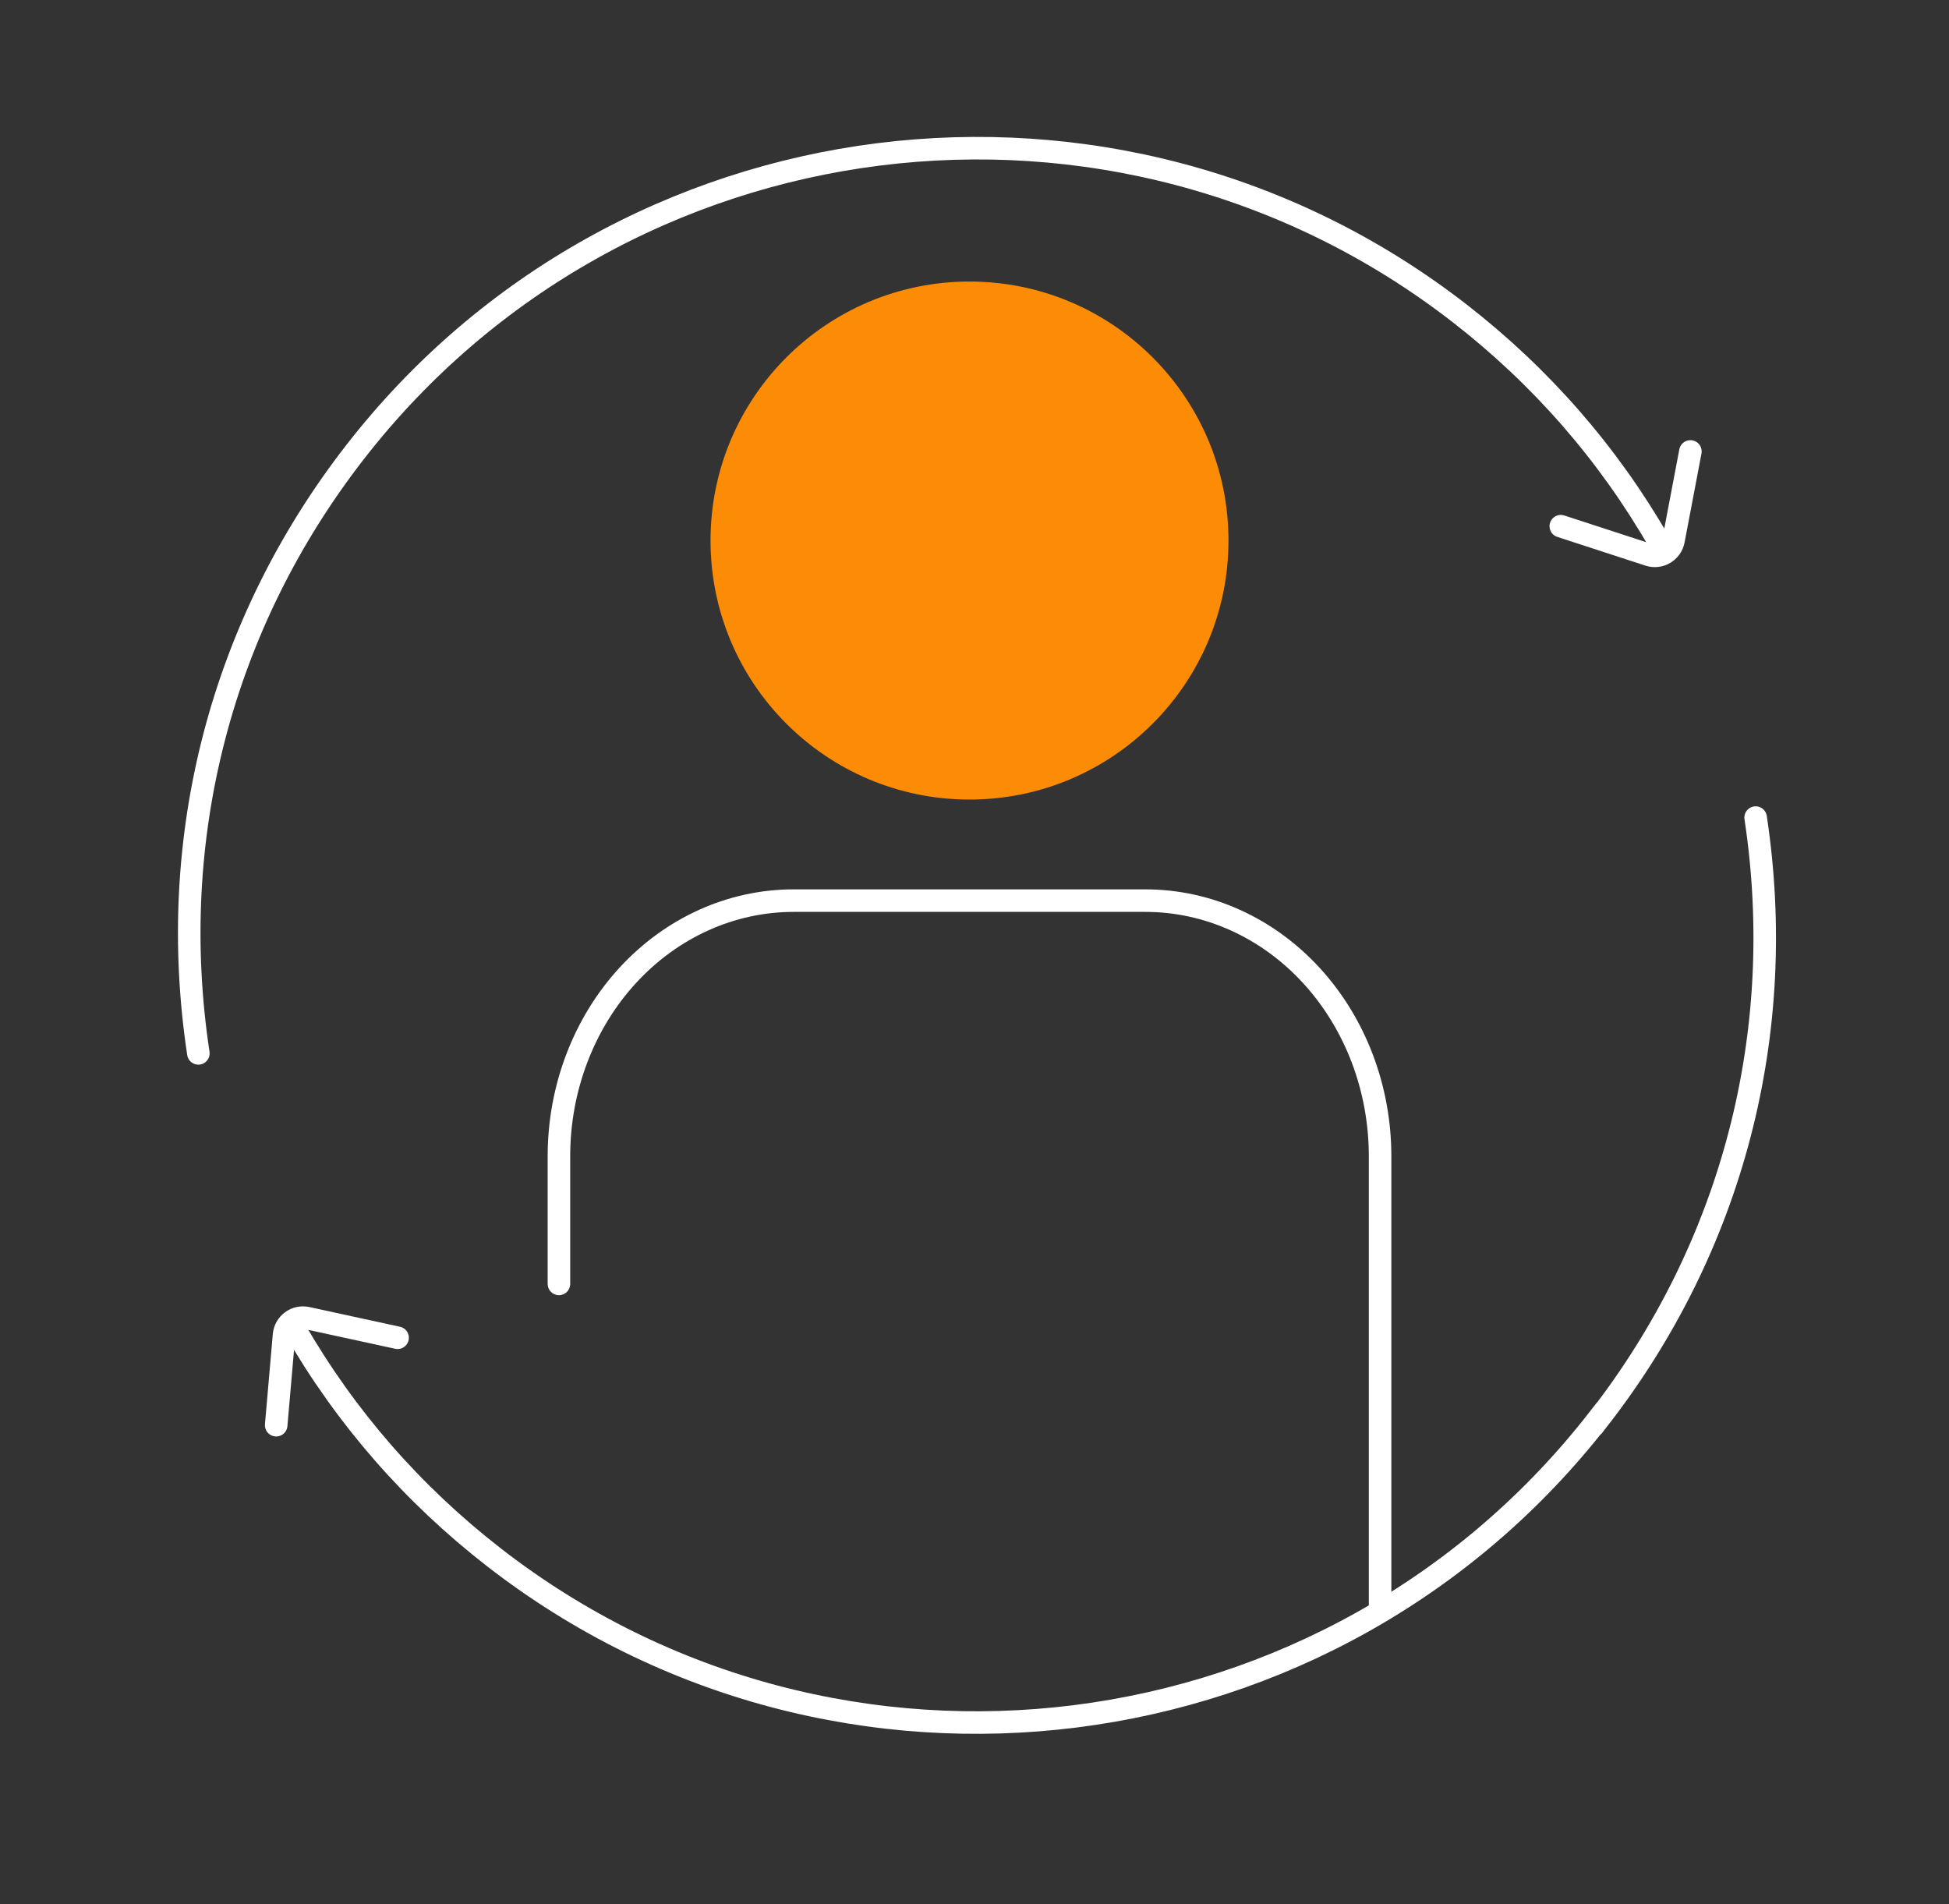 <?xml version="1.0" encoding="UTF-8"?>
<svg xmlns="http://www.w3.org/2000/svg" width="173" height="169" viewBox="0 0 173 169" fill="none">
  <rect x="0" y="0" width="173" height="169" fill="#333333" stroke="none"/>
  <path d="M86.057 70.963C98.753 70.963 109.045 60.671 109.045 47.975C109.045 35.28 98.753 24.988 86.057 24.988C73.361 24.988 63.069 35.28 63.069 47.975C63.069 60.671 73.361 70.963 86.057 70.963Z" fill="#FC8B05"></path>
  <path fill-rule="evenodd" clip-rule="evenodd" d="M54.976 85.901C59.061 81.452 64.621 78.934 70.438 78.934H101.676C107.493 78.934 113.053 81.452 117.138 85.901C121.221 90.347 123.501 96.36 123.501 102.614V142.76C123.501 143.312 123.054 143.76 122.501 143.76C121.949 143.76 121.501 143.312 121.501 142.76V102.614C121.501 96.838 119.394 91.314 115.665 87.253C111.939 83.196 106.905 80.934 101.676 80.934H70.438C65.209 80.934 60.175 83.196 56.449 87.253C52.721 91.314 50.613 96.838 50.613 102.614V113.954C50.613 114.506 50.165 114.954 49.613 114.954C49.061 114.954 48.613 114.506 48.613 113.954V102.614C48.613 96.36 50.894 90.347 54.976 85.901Z" fill="white"></path>
  <path d="M17.607 93.491C14.71 74.366 19.643 55.418 31.494 40.155C55.129 9.713 99.123 4.176 129.565 27.811C136.793 33.423 142.751 40.252 147.27 48.111" stroke="white" stroke-width="2" stroke-linecap="round"></path>
  <path d="M26.148 117.923C30.667 125.783 36.625 132.612 43.853 138.224C74.295 161.859 118.289 156.322 141.924 125.88L141.941 125.893C153.798 110.621 158.725 91.682 155.836 72.563" stroke="white" stroke-width="2" stroke-linecap="round"></path>
  <path d="M24.515 126.491L25.211 118.486C25.299 117.473 26.257 116.767 27.251 116.983L35.292 118.731" stroke="white" stroke-width="2" stroke-linecap="round"></path>
  <path d="M150.046 40.068L148.546 47.961C148.356 48.96 147.331 49.566 146.364 49.251L138.541 46.7" stroke="white" stroke-width="2" stroke-linecap="round"></path>
</svg>
